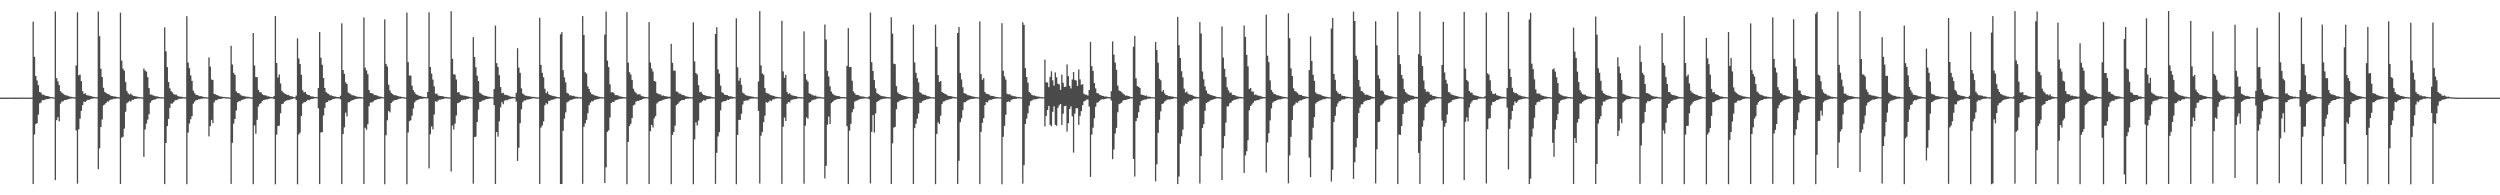<?xml version="1.0" encoding="UTF-8"?>
<svg xmlns="http://www.w3.org/2000/svg" width="1920" height="150">
  <path d="M0 74.972h1v1.000H0zM1 74.973h1v1.000H1zM2 74.965h1v1.000H2zM3 74.966h1v1.000H3zM4 74.967h1v1.000H4zM5 74.971h1v1.000H5zM6 74.958h1v1.000H6zM7 74.949h1v1.000H7zM8 74.923h1v1.000H8zM9 74.962h1v1.000H9zM10 74.969h1v1.000H10zM11 74.973h1v1.000H11zM12 74.962h1v1.000H12zM13 74.962h1v1.000H13zM14 74.961h1v1.000H14zM15 74.960h1v1.000H15zM16 74.947h1v1.000H16zM17 74.860h1v1.000H17zM18 74.912h1v1.000H18zM19 74.942h1v1.000H19zM20 74.969h1v1.000H20zM21 74.967h1v1.000H21zM22 74.966h1v1.000H22zM23 74.947h1v1.000H23zM24 74.928h1v1.000H24zM25 16.716h1v124.644H25zM26 43.600h1v59.730H26zM27 58.360h1v36.983H27zM28 61.797h1v32.744H28zM29 65.371h1v22.657H29zM30 70.634h1v8.712H30zM31 71.116h1v7.618H31zM32 72.584h1v4.438H32zM33 72.757h1v4.185H33zM34 73.199h1v3.470H34zM35 73.741h1v2.375H35zM36 73.722h1v2.422H36zM37 73.995h1v1.941H37zM38 74.456h1v1.174H38zM39 74.493h1v1.000H39zM40 74.648h1v1.000H40zM41 74.777h1v1.000H41zM42 8.805h1v129.531H42zM43 60.001h1v32.301H43zM44 62.486h1v27.531H44zM45 65.341h1v27.891H45zM46 70.059h1v9.509H46zM47 71.101h1v6.864H47zM48 71.923h1v5.938H48zM49 72.761h1v4.110H49zM50 73.189h1v3.618H50zM51 73.317h1v3.236H51zM52 73.831h1v2.356H52zM53 74.147h1v1.757H53zM54 74.288h1v1.404H54zM55 74.452h1v1.075H55zM56 74.639h1v1.000H56zM57 74.774h1v1.000H57zM58 50.208h1v49.965H58zM59 9.429h1v131.633H59zM60 57.802h1v41.514H60zM61 57.300h1v33.888H61zM62 62.382h1v22.778H62zM63 70.001h1v10.782H63zM64 72.103h1v5.925H64zM65 71.636h1v6.708H65zM66 72.929h1v4.359H66zM67 73.312h1v3.318H67zM68 73.386h1v3.428H68zM69 73.782h1v2.226H69zM70 73.956h1v1.943H70zM71 74.363h1v1.321H71zM72 74.420h1v1.065H72zM73 74.617h1v1.000H73zM74 74.710h1v1.000H74zM75 8.785h1v121.218H75zM76 27.818h1v86.134H76zM77 52.789h1v44.783H77zM78 59.199h1v32.624H78zM79 67.361h1v13.523H79zM80 70.614h1v9.624H80zM81 71.337h1v7.790H81zM82 72.067h1v5.786H82zM83 72.260h1v5.720H83zM84 73.105h1v3.689H84zM85 73.619h1v2.840H85zM86 73.776h1v2.518H86zM87 74.099h1v1.732H87zM88 74.114h1v1.741H88zM89 74.326h1v1.372H89zM90 74.566h1v1.000H90zM91 74.773h1v1.000H91zM92 9.752h1v131.557H92zM93 46.547h1v59.165H93zM94 52.677h1v52.314H94zM95 54.295h1v44.491H95zM96 63.020h1v22.776H96zM97 69.991h1v9.315H97zM98 71.709h1v6.805H98zM99 72.573h1v4.899H99zM100 71.860h1v6.294H100zM101 73.034h1v3.775H101zM102 73.601h1v2.984H102zM103 73.767h1v2.325H103zM104 74.090h1v1.839H104zM105 74.166h1v1.487H105zM106 74.425h1v1.261H106zM107 74.581h1v1.000H107zM108 74.724h1v1.000H108zM109 74.817h1v1.000H109zM110 52.615h1v67.883H110zM111 54.182h1v45.223H111zM112 54.990h1v39.919H112zM113 59.282h1v32.561H113zM114 67.618h1v20.101H114zM115 72.567h1v6.378H115zM116 72.608h1v4.773H116zM117 73.212h1v3.579H117zM118 73.575h1v2.900H118zM119 73.911h1v2.448H119zM120 73.974h1v1.753H120zM121 74.216h1v1.391H121zM122 74.471h1v1.115H122zM123 74.604h1v1.000H123zM124 74.662h1v1.000H124zM125 74.729h1v1.000H125zM126 20.991h1v120.419H126zM127 39.406h1v70.411H127zM128 51.550h1v45.325H128zM129 62.994h1v28.365H129zM130 67.860h1v14.991H130zM131 70.014h1v9.553H131zM132 70.980h1v8.514H132zM133 72.292h1v6.042H133zM134 72.726h1v4.261H134zM135 72.689h1v4.213H135zM136 73.622h1v2.875H136zM137 74.099h1v1.780H137zM138 74.263h1v1.610H138zM139 74.219h1v1.548H139zM140 74.580h1v1.040H140zM141 74.671h1v1.000H141zM142 74.767h1v1.000H142zM143 12.465h1v129.013H143zM144 48.043h1v53.788H144zM145 52.371h1v42.521H145zM146 57.973h1v33.622H146zM147 62.085h1v27.091H147zM148 69.649h1v9.989H148zM149 71.476h1v6.601H149zM150 72.775h1v4.283H150zM151 72.937h1v3.830H151zM152 73.423h1v2.874H152zM153 73.890h1v2.350H153zM154 73.767h1v2.018H154zM155 74.178h1v1.688H155zM156 74.472h1v1.077H156zM157 74.601h1v1.000H157zM158 74.689h1v1.000H158zM159 74.788h1v1.000H159zM160 44.060h1v60.682H160zM161 51.123h1v45.758H161zM162 61.034h1v31.013H162zM163 61.448h1v33.123H163zM164 72.087h1v6.619H164zM165 72.446h1v4.622H165zM166 72.970h1v4.012H166zM167 73.372h1v2.838H167zM168 73.874h1v2.137H168zM169 74.100h1v1.900H169zM170 74.178h1v1.587H170zM171 74.473h1v1.012H171zM172 74.460h1v1.000H172zM173 74.702h1v1.000H173zM174 74.671h1v1.000H174zM175 74.792h1v1.000H175zM176 74.895h1v1.000H176zM177 35.184h1v106.076H177zM178 49.542h1v60.196H178zM179 55.929h1v39.024H179zM180 57.493h1v33.915H180zM181 70.174h1v14.655H181zM182 71.375h1v7.232H182zM183 71.524h1v6.127H183zM184 72.576h1v5.239H184zM185 73.345h1v3.453H185zM186 73.509h1v3.092H186zM187 73.881h1v2.333H187zM188 74.093h1v1.773H188zM189 74.268h1v1.422H189zM190 74.244h1v1.336H190zM191 74.569h1v1.000H191zM192 74.716h1v1.000H192zM193 74.824h1v1.000H193zM194 25.320h1v116.160H194zM195 50.257h1v46.085H195zM196 59.165h1v43.547H196zM197 59.213h1v32.772H197zM198 69.018h1v12.756H198zM199 70.826h1v8.975H199zM200 70.826h1v8.327H200zM201 72.356h1v5.232H201zM202 73.004h1v3.903H202zM203 73.164h1v3.548H203zM204 73.366h1v2.936H204zM205 73.985h1v2.343H205zM206 73.953h1v1.960H206zM207 74.396h1v1.265H207zM208 74.518h1v1.039H208zM209 74.669h1v1.000H209zM210 73.789h1v2.213H210zM211 12.279h1v129.249H211zM212 48.336h1v55.115H212zM213 59.551h1v37.287H213zM214 57.202h1v39.285H214zM215 64.070h1v22.947H215zM216 69.681h1v10.303H216zM217 70.936h1v8.699H217zM218 71.668h1v6.457H218zM219 72.189h1v5.329H219zM220 72.905h1v4.061H220zM221 72.887h1v4.023H221zM222 73.640h1v2.985H222zM223 73.942h1v2.286H223zM224 74.046h1v1.993H224zM225 74.517h1v1.044H225zM226 74.647h1v1.000H226zM227 73.442h1v3.398H227zM228 29.433h1v112.067H228zM229 44.907h1v58.406H229zM230 49.177h1v52.671H230zM231 57.439h1v31.600H231zM232 69.345h1v10.188H232zM233 70.942h1v7.532H233zM234 70.586h1v7.846H234zM235 72.191h1v5.438H235zM236 72.963h1v3.690H236zM237 72.982h1v3.908H237zM238 73.827h1v2.516H238zM239 74.149h1v1.822H239zM240 74.069h1v1.822H240zM241 74.454h1v1.046H241zM242 74.513h1v1.000H242zM243 74.576h1v1.000H243zM244 67.600h1v15.554H244zM245 24.600h1v116.784H245zM246 44.356h1v57.348H246zM247 49.758h1v51.754H247zM248 59.900h1v28.847H248zM249 67.571h1v15.247H249zM250 70.639h1v8.063H250zM251 71.637h1v6.700H251zM252 72.104h1v5.167H252zM253 73.164h1v4.051H253zM254 73.231h1v3.571H254zM255 73.775h1v2.359H255zM256 73.960h1v2.099H256zM257 74.142h1v1.547H257zM258 74.416h1v1.190H258zM259 74.499h1v1.165H259zM260 74.601h1v1.000H260zM261 73.522h1v2.771H261zM262 17.926h1v123.428H262zM263 53.776h1v49.245H263zM264 56.743h1v41.059H264zM265 63.249h1v23.293H265zM266 64.521h1v24.926H266zM267 71.081h1v7.538H267zM268 71.747h1v6.689H268zM269 72.422h1v5.132H269zM270 73.145h1v3.807H270zM271 73.168h1v3.635H271zM272 73.638h1v2.621H272zM273 73.981h1v2.002H273zM274 74.288h1v1.523H274zM275 74.334h1v1.380H275zM276 74.385h1v1.292H276zM277 74.609h1v1.000H277zM278 74.748h1v1.000H278zM279 13.349h1v127.893H279zM280 51.966h1v46.130H280zM281 54.059h1v45.617H281zM282 56.936h1v38.408H282zM283 69.186h1v12.372H283zM284 71.378h1v7.357H284zM285 71.544h1v7.236H285zM286 71.867h1v6.288H286zM287 73.011h1v4.145H287zM288 73.036h1v3.775H288zM289 73.261h1v3.144H289zM290 73.831h1v2.179H290zM291 74.180h1v1.786H291zM292 74.161h1v1.479H292zM293 74.489h1v1.000H293zM294 74.641h1v1.000H294zM295 14.913h1v126.587H295zM296 49.042h1v54.829H296zM297 51.036h1v41.363H297zM298 65.066h1v20.242H298zM299 69.376h1v16.941H299zM300 71.318h1v7.823H300zM301 72.141h1v5.898H301zM302 73.042h1v4.231H302zM303 73.112h1v3.683H303zM304 73.301h1v3.459H304zM305 73.712h1v2.640H305zM306 74.087h1v1.794H306zM307 74.150h1v1.607H307zM308 74.371h1v1.187H308zM309 74.463h1v1.000H309zM310 74.681h1v1.000H310zM311 74.833h1v1.000H311zM312 9.633h1v131.898H312zM313 47.698h1v54.024H313zM314 58.045h1v34.980H314zM315 58.065h1v34.288H315zM316 65.806h1v23.017H316zM317 69.216h1v14.063H317zM318 70.898h1v7.725H318zM319 72.241h1v5.115H319zM320 72.945h1v3.876H320zM321 73.305h1v3.183H321zM322 73.740h1v2.242H322zM323 73.954h1v1.986H323zM324 74.289h1v1.581H324zM325 74.339h1v1.307H325zM326 74.476h1v1.000H326zM327 74.608h1v1.000H327zM328 70.581h1v5.054H328zM329 9.428h1v119.902H329zM330 51.383h1v51.709H330zM331 56.450h1v40.666H331zM332 61.125h1v38.235H332zM333 66.328h1v21.625H333zM334 71.973h1v5.819H334zM335 71.851h1v6.459H335zM336 73.194h1v4.043H336zM337 73.569h1v2.979H337zM338 73.735h1v2.793H338zM339 73.780h1v2.430H339zM340 74.039h1v1.973H340zM341 74.350h1v1.348H341zM342 74.459h1v1.040H342zM343 74.668h1v1.000H343zM344 74.709h1v1.000H344zM345 74.804h1v1.000H345zM346 8.583h1v123.157H346zM347 45.178h1v51.166H347zM348 57.079h1v42.381H348zM349 57.291h1v37.640H349zM350 61.088h1v27.664H350zM351 71.077h1v8.159H351zM352 70.636h1v8.201H352zM353 72.567h1v5.685H353zM354 73.131h1v3.796H354zM355 73.253h1v3.722H355zM356 73.500h1v2.887H356zM357 73.514h1v3.094H357zM358 73.875h1v2.087H358zM359 74.073h1v1.912H359zM360 74.381h1v1.143H360zM361 74.638h1v1.000H361zM362 74.724h1v1.000H362zM363 28.565h1v112.492H363zM364 43.710h1v61.586H364zM365 51.667h1v53.273H365zM366 58.185h1v35.570H366zM367 62.237h1v21.916H367zM368 71.153h1v7.166H368zM369 71.900h1v6.104H369zM370 72.716h1v4.502H370zM371 73.185h1v3.907H371zM372 73.565h1v3.096H372zM373 73.671h1v2.391H373zM374 74.107h1v2.037H374zM375 74.304h1v1.510H375zM376 74.380h1v1.173H376zM377 74.576h1v1.000H377zM378 74.691h1v1.000H378zM379 68.296h1v12.447H379zM380 19.630h1v121.674H380zM381 48.490h1v52.943H381zM382 51.400h1v53.549H382zM383 57.769h1v35.395H383zM384 66.887h1v15.518H384zM385 71.554h1v6.913H385zM386 71.197h1v8.863H386zM387 72.781h1v4.640H387zM388 72.831h1v3.936H388zM389 73.095h1v4.031H389zM390 73.425h1v2.917H390zM391 73.936h1v2.174H391zM392 74.278h1v1.526H392zM393 74.268h1v1.406H393zM394 74.468h1v1.000H394zM395 74.660h1v1.000H395zM396 71.233h1v6.812H396zM397 37.015h1v86.563H397zM398 51.897h1v61.489H398zM399 55.925h1v38.681H399zM400 67.885h1v16.016H400zM401 71.888h1v6.698H401zM402 72.552h1v4.718H402zM403 73.405h1v3.741H403zM404 73.544h1v3.020H404zM405 73.880h1v2.566H405zM406 73.900h1v2.322H406zM407 74.170h1v1.859H407zM408 74.305h1v1.372H408zM409 74.463h1v1.058H409zM410 74.468h1v1.014H410zM411 74.717h1v1.000H411zM412 74.765h1v1.000H412zM413 74.803h1v1.000H413zM414 13.620h1v127.691H414zM415 49.833h1v48.181H415zM416 55.981h1v40.413H416zM417 59.318h1v33.960H417zM418 68.132h1v12.838H418zM419 71.563h1v7.667H419zM420 70.248h1v9.846H420zM421 72.403h1v5.060H421zM422 72.979h1v4.398H422zM423 73.390h1v3.289H423zM424 73.556h1v3.060H424zM425 73.840h1v2.454H425zM426 74.086h1v1.800H426zM427 74.321h1v1.269H427zM428 74.517h1v1.032H428zM429 74.693h1v1.000H429zM430 26.375h1v114.973H430zM431 24.643h1v116.734H431zM432 53.891h1v46.573H432zM433 59.455h1v31.668H433zM434 63.219h1v23.115H434zM435 71.285h1v7.346H435zM436 71.831h1v6.183H436zM437 73.159h1v4.076H437zM438 73.163h1v3.601H438zM439 73.643h1v2.818H439zM440 73.578h1v2.564H440zM441 74.024h1v1.879H441zM442 74.322h1v1.306H442zM443 74.303h1v1.408H443zM444 74.627h1v1.000H444zM445 74.704h1v1.000H445zM446 74.721h1v1.000H446zM447 12.373h1v128.776H447zM448 26.903h1v70.503H448zM449 55.447h1v39.323H449zM450 56.487h1v35.581H450zM451 66.429h1v20.486H451zM452 68.346h1v12.442H452zM453 70.850h1v8.090H453zM454 72.363h1v5.312H454zM455 72.494h1v5.366H455zM456 73.285h1v3.444H456zM457 73.407h1v3.161H457zM458 73.732h1v2.570H458zM459 74.208h1v1.836H459zM460 74.293h1v1.506H460zM461 74.515h1v1.000H461zM462 74.658h1v1.000H462zM463 74.689h1v1.000H463zM464 26.519h1v114.109H464zM465 8.794h1v119.732H465zM466 46.493h1v54.738H466zM467 51.492h1v48.599H467zM468 64.756h1v25.437H468zM469 70.965h1v8.181H469zM470 70.757h1v7.477H470zM471 71.496h1v6.943H471zM472 73.007h1v4.088H472zM473 73.067h1v3.687H473zM474 73.139h1v3.304H474zM475 73.865h1v2.323H475zM476 74.108h1v1.696H476zM477 74.218h1v1.657H477zM478 74.473h1v1.163H478zM479 74.626h1v1.000H479zM480 74.715h1v1.000H480zM481 9.336h1v132.156H481zM482 48.089h1v60.892H482zM483 55.486h1v41.270H483zM484 57.276h1v37.769H484zM485 61.371h1v29.252H485zM486 68.142h1v12.840H486zM487 70.232h1v10.092H487zM488 71.297h1v6.680H488zM489 72.484h1v5.008H489zM490 72.402h1v5.232H490zM491 72.405h1v4.456H491zM492 73.485h1v3.309H492zM493 73.951h1v2.147H493zM494 74.210h1v1.653H494zM495 74.454h1v1.130H495zM496 74.591h1v1.000H496zM497 74.654h1v1.000H497zM498 17.023h1v124.340H498zM499 47.971h1v52.749H499zM500 52.637h1v43.349H500zM501 54.909h1v43.050H501zM502 62.193h1v28.756H502zM503 62.593h1v26.621H503zM504 71.332h1v8.180H504zM505 72.091h1v6.395H505zM506 72.431h1v5.263H506zM507 72.506h1v5.064H507zM508 73.593h1v3.467H508zM509 73.340h1v3.242H509zM510 73.804h1v2.538H510zM511 73.945h1v2.137H511zM512 74.144h1v1.685H512zM513 74.296h1v1.383H513zM514 74.252h1v1.355H514zM515 33.636h1v107.846H515zM516 48.233h1v55.378H516zM517 54.264h1v47.047H517zM518 54.276h1v42.230H518zM519 70.201h1v10.636H519zM520 70.536h1v9.397H520zM521 71.775h1v6.955H521zM522 71.936h1v5.651H522zM523 72.603h1v4.418H523zM524 72.994h1v3.812H524zM525 73.149h1v3.753H525zM526 73.906h1v2.106H526zM527 74.060h1v1.713H527zM528 74.232h1v1.521H528zM529 74.511h1v1.056H529zM530 74.561h1v1.000H530zM531 74.711h1v1.000H531zM532 17.103h1v124.438H532zM533 47.131h1v59.903H533zM534 56.070h1v37.861H534zM535 57.218h1v39.215H535zM536 65.407h1v27.173H536zM537 70.794h1v8.203H537zM538 70.461h1v8.192H538zM539 72.057h1v5.711H539zM540 72.940h1v3.884H540zM541 73.092h1v4.389H541zM542 73.619h1v2.793H542zM543 73.816h1v2.253H543zM544 73.932h1v2.073H544zM545 74.035h1v1.721H545zM546 74.339h1v1.267H546zM547 74.617h1v1.000H547zM548 74.750h1v1.000H548zM549 26.065h1v115.130H549zM550 20.894h1v96.445H550zM551 53.296h1v51.495H551zM552 56.511h1v44.998H552zM553 65.767h1v19.025H553zM554 70.837h1v7.778H554zM555 71.547h1v6.265H555zM556 72.676h1v5.100H556zM557 72.906h1v4.647H557zM558 72.977h1v3.556H558zM559 73.689h1v3.158H559zM560 73.953h1v2.088H560zM561 74.008h1v1.842H561zM562 74.301h1v1.492H562zM563 74.523h1v1.000H563zM564 74.695h1v1.000H564zM565 14.053h1v127.480H565zM566 51.620h1v51.991H566zM567 61.964h1v30.085H567zM568 59.751h1v32.375H568zM569 65.193h1v22.140H569zM570 71.166h1v9.045H570zM571 71.919h1v5.643H571zM572 72.916h1v4.343H572zM573 73.331h1v3.804H573zM574 73.578h1v3.524H574zM575 73.892h1v2.322H575zM576 73.949h1v1.996H576zM577 74.180h1v1.496H577zM578 74.347h1v1.370H578zM579 74.591h1v1.000H579zM580 74.729h1v1.000H580zM581 74.756h1v1.000H581zM582 62.589h1v22.542H582zM583 8.529h1v132.450H583zM584 50.227h1v54.020H584zM585 56.440h1v44.838H585zM586 57.407h1v36.380H586zM587 67.623h1v21.207H587zM588 71.226h1v7.198H588zM589 71.695h1v7.326H589zM590 72.010h1v6.051H590zM591 72.864h1v4.248H591zM592 73.176h1v4.473H592zM593 73.536h1v2.801H593zM594 73.602h1v2.712H594zM595 74.238h1v1.487H595zM596 74.356h1v1.295H596zM597 74.491h1v1.039H597zM598 74.637h1v1.000H598zM599 74.747h1v1.000H599zM600 15.989h1v125.208H600zM601 54.839h1v42.465H601zM602 59.824h1v30.471H602zM603 57.472h1v35.513H603zM604 70.585h1v9.180H604zM605 72.149h1v6.169H605zM606 71.577h1v7.174H606zM607 72.746h1v4.233H607zM608 73.277h1v3.200H608zM609 73.452h1v2.944H609zM610 73.709h1v2.395H610zM611 73.838h1v2.240H611zM612 74.327h1v1.270H612zM613 74.377h1v1.141H613zM614 74.621h1v1.000H614zM615 74.645h1v1.000H615zM616 74.726h1v1.000H616zM617 24.080h1v117.049H617zM618 56.839h1v39.674H618zM619 61.142h1v29.041H619zM620 62.643h1v28.585H620zM621 71.657h1v7.141H621zM622 72.088h1v6.281H622zM623 72.643h1v4.576H623zM624 73.231h1v3.442H624zM625 73.502h1v2.985H625zM626 73.394h1v2.890H626zM627 74.216h1v1.512H627zM628 74.264h1v1.421H628zM629 74.354h1v1.189H629zM630 74.595h1v1.000H630zM631 74.701h1v1.000H631zM632 74.805h1v1.000H632zM633 18.862h1v118.222H633zM634 30.367h1v96.989H634zM635 54.389h1v41.384H635zM636 58.801h1v30.730H636zM637 66.263h1v28.947H637zM638 70.277h1v8.928H638zM639 71.947h1v6.262H639zM640 72.798h1v4.441H640zM641 73.334h1v3.421H641zM642 73.586h1v2.698H642zM643 73.735h1v2.340H643zM644 73.831h1v2.169H644zM645 74.416h1v1.251H645zM646 74.517h1v1.038H646zM647 74.557h1v1.000H647zM648 74.565h1v1.000H648zM649 74.715h1v1.000H649zM650 50.606h1v46.304H650zM651 21.613h1v119.727H651zM652 51.483h1v48.850H652zM653 51.359h1v43.711H653zM654 62.010h1v24.189H654zM655 70.174h1v13.523H655zM656 71.691h1v6.407H656zM657 72.808h1v4.576H657zM658 72.947h1v4.209H658zM659 73.084h1v3.503H659zM660 73.817h1v2.262H660zM661 74.102h1v1.841H661zM662 74.018h1v1.763H662zM663 74.258h1v1.430H663zM664 74.527h1v1.000H664zM665 74.682h1v1.000H665zM666 74.737h1v1.000H666zM667 73.992h1v2.134H667zM668 9.555h1v131.328H668zM669 47.770h1v53.495H669zM670 54.530h1v33.873H670zM671 61.560h1v40.296H671zM672 67.893h1v19.249H672zM673 71.564h1v6.799H673zM674 72.062h1v5.508H674zM675 72.866h1v4.115H675zM676 73.461h1v2.897H676zM677 73.836h1v2.309H677zM678 73.924h1v1.965H678zM679 74.153h1v1.586H679zM680 74.324h1v1.388H680zM681 74.559h1v1.000H681zM682 74.616h1v1.000H682zM683 74.724h1v1.000H683zM684 13.224h1v128.068H684zM685 25.802h1v84.342H685zM686 48.894h1v49.116H686zM687 49.276h1v48.129H687zM688 66.126h1v17.716H688zM689 70.905h1v7.627H689zM690 72.038h1v5.812H690zM691 72.362h1v4.818H691zM692 72.951h1v3.965H692zM693 73.318h1v3.358H693zM694 73.751h1v2.565H694zM695 73.853h1v2.358H695zM696 74.183h1v1.628H696zM697 74.434h1v1.147H697zM698 74.542h1v1.000H698zM699 74.578h1v1.000H699zM700 74.690h1v1.000H700zM701 18.911h1v122.389H701zM702 47.909h1v50.505H702zM703 55.860h1v39.105H703zM704 60.053h1v31.107H704zM705 63.288h1v23.939H705zM706 70.776h1v8.065H706zM707 71.528h1v7.539H707zM708 72.522h1v5.170H708zM709 72.557h1v4.671H709zM710 72.890h1v3.974H710zM711 73.347h1v2.936H711zM712 73.856h1v2.400H712zM713 73.926h1v1.986H713zM714 74.479h1v1.141H714zM715 74.626h1v1.000H715zM716 74.703h1v1.000H716zM717 74.772h1v1.000H717zM718 18.951h1v122.511H718zM719 35.934h1v66.933H719zM720 57.665h1v36.280H720zM721 62.964h1v32.289H721zM722 62.174h1v26.678H722zM723 70.541h1v9.415H723zM724 71.374h1v6.640H724zM725 71.946h1v5.884H725zM726 72.290h1v4.747H726zM727 73.093h1v3.684H727zM728 73.661h1v2.759H728zM729 73.699h1v2.478H729zM730 73.884h1v2.120H730zM731 74.207h1v1.341H731zM732 74.349h1v1.186H732zM733 74.669h1v1.000H733zM734 74.694h1v1.000H734zM735 25.276h1v115.990H735zM736 20.749h1v102.704H736zM737 56.035h1v37.811H737zM738 61.032h1v29.734H738zM739 66.995h1v17.623H739zM740 71.555h1v7.014H740zM741 71.794h1v6.718H741zM742 72.574h1v4.954H742zM743 73.138h1v3.743H743zM744 73.272h1v3.181H744zM745 73.609h1v2.581H745zM746 73.915h1v1.992H746zM747 74.193h1v1.685H747zM748 74.319h1v1.516H748zM749 74.525h1v1.000H749zM750 74.680h1v1.000H750zM751 74.793h1v1.000H751zM752 16.367h1v125.040H752zM753 56.921h1v44.343H753zM754 61.281h1v33.023H754zM755 60.021h1v30.748H755zM756 70.665h1v10.110H756zM757 72.004h1v6.367H757zM758 72.195h1v6.436H758zM759 72.430h1v4.613H759zM760 73.364h1v3.254H760zM761 73.601h1v3.069H761zM762 73.672h1v2.456H762zM763 74.018h1v1.963H763zM764 74.276h1v1.467H764zM765 74.496h1v1.178H765zM766 74.618h1v1.000H766zM767 74.731h1v1.000H767zM768 74.717h1v1.000H768zM769 17.829h1v123.666H769zM770 54.341h1v50.745H770zM771 58.672h1v38.018H771zM772 61.120h1v27.009H772zM773 72.009h1v6.254H773zM774 72.472h1v5.399H774zM775 72.305h1v6.185H775zM776 73.251h1v3.684H776zM777 73.539h1v2.737H777zM778 73.857h1v2.209H778zM779 73.915h1v2.005H779zM780 74.293h1v1.635H780zM781 74.458h1v1.086H781zM782 74.407h1v1.176H782zM783 74.634h1v1.000H783zM784 74.750h1v1.000H784zM785 17.114h1v123.951H785zM786 19.083h1v107.716H786zM787 52.302h1v42.857H787zM788 59.157h1v31.983H788zM789 63.511h1v23.586H789zM790 70.681h1v10.426H790zM791 71.614h1v6.225H791zM792 72.833h1v4.431H792zM793 73.364h1v3.150H793zM794 73.275h1v3.075H794zM795 73.768h1v2.509H795zM796 74.097h1v1.922H796zM797 74.172h1v1.515H797zM798 74.300h1v1.209H798zM799 74.586h1v1.000H799zM800 74.673h1v1.000H800zM801 74.645h1v1.000H801zM802 45.751h1v51.355H802zM803 63.246h1v25.727H803zM804 63.384h1v21.087H804zM805 66.930h1v14.430H805zM806 59.000h1v36.848H806zM807 54.733h1v42.242H807zM808 61.673h1v24.183H808zM809 65.747h1v15.931H809zM810 55.604h1v40.311H810zM811 59.329h1v37.212H811zM812 64.289h1v18.576H812zM813 64.776h1v16.100H813zM814 68.978h1v10.878H814zM815 57.307h1v38.751H815zM816 63.606h1v23.718H816zM817 66.826h1v14.734H817zM818 66.507h1v14.760H818zM819 49.522h1v51.568H819zM820 58.488h1v36.126H820zM821 65.937h1v17.883H821zM822 67.935h1v13.762H822zM823 61.106h1v28.227H823zM824 55.271h1v61.904H824zM825 61.333h1v25.896H825zM826 61.831h1v21.317H826zM827 66.006h1v17.075H827zM828 53.331h1v42.506H828zM829 60.979h1v28.009H829zM830 65.061h1v20.286H830zM831 64.668h1v16.147H831zM832 71.994h1v5.969H832zM833 72.682h1v4.624H833zM834 72.729h1v3.761H834zM835 73.428h1v3.038H835zM836 69.095h1v12.667H836zM837 32.214h1v103.691H837zM838 50.751h1v52.617H838zM839 54.410h1v43.618H839zM840 63.754h1v27.055H840zM841 67.886h1v14.157H841zM842 71.475h1v7.482H842zM843 71.669h1v6.814H843zM844 72.671h1v4.833H844zM845 73.046h1v3.482H845zM846 73.682h1v2.501H846zM847 73.601h1v2.757H847zM848 74.205h1v1.935H848zM849 74.064h1v1.747H849zM850 74.335h1v1.236H850zM851 74.553h1v1.000H851zM852 74.663h1v1.000H852zM853 70.047h1v7.182H853zM854 31.791h1v90.475H854zM855 41.926h1v72.848H855zM856 48.059h1v54.494H856zM857 53.560h1v44.664H857zM858 65.729h1v20.515H858zM859 69.480h1v10.563H859zM860 69.976h1v9.455H860zM861 70.797h1v8.008H861zM862 71.824h1v5.375H862zM863 72.599h1v4.208H863zM864 73.422h1v3.413H864zM865 73.372h1v3.074H865zM866 73.729h1v2.400H866zM867 74.031h1v1.924H867zM868 74.420h1v1.147H868zM869 74.639h1v1.000H869zM870 35.817h1v86.236H870zM871 27.548h1v108.035H871zM872 60.150h1v32.906H872zM873 66.110h1v24.453H873zM874 66.673h1v19.539H874zM875 67.526h1v13.413H875zM876 72.533h1v5.110H876zM877 72.976h1v4.117H877zM878 73.077h1v3.674H878zM879 73.608h1v2.720H879zM880 73.281h1v3.035H880zM881 74.216h1v1.609H881zM882 74.206h1v1.569H882zM883 74.347h1v1.382H883zM884 74.583h1v1.000H884zM885 74.675h1v1.000H885zM886 74.741h1v1.000H886zM887 32.270h1v107.014H887zM888 38.459h1v87.682H888zM889 48.194h1v53.822H889zM890 60.453h1v31.573H890zM891 61.620h1v23.930H891zM892 70.273h1v9.569H892zM893 69.161h1v10.246H893zM894 71.729h1v6.265H894zM895 72.967h1v4.259H895zM896 73.145h1v3.410H896zM897 73.827h1v2.547H897zM898 73.624h1v2.774H898zM899 74.086h1v2.094H899zM900 74.126h1v1.859H900zM901 74.347h1v1.232H901zM902 74.578h1v1.000H902zM903 74.696h1v1.000H903zM904 12.931h1v128.502H904zM905 34.666h1v100.907H905zM906 44.540h1v65.840H906zM907 54.700h1v50.074H907zM908 59.435h1v40.115H908zM909 68.080h1v13.096H909zM910 71.071h1v8.440H910zM911 70.237h1v9.550H911zM912 71.959h1v6.380H912zM913 72.556h1v4.826H913zM914 72.750h1v4.629H914zM915 72.904h1v3.984H915zM916 73.746h1v2.344H916zM917 74.062h1v1.760H917zM918 74.295h1v1.510H918zM919 74.470h1v1.122H919zM920 74.667h1v1.000H920zM921 16.935h1v123.994H921zM922 25.688h1v94.240H922zM923 54.870h1v43.474H923zM924 60.989h1v34.408H924zM925 66.290h1v18.818H925zM926 69.454h1v9.724H926zM927 71.734h1v6.798H927zM928 72.154h1v5.905H928zM929 72.897h1v4.271H929zM930 73.034h1v3.766H930zM931 73.476h1v3.019H931zM932 73.742h1v2.415H932zM933 74.059h1v1.837H933zM934 74.459h1v1.093H934zM935 74.514h1v1.000H935zM936 74.664h1v1.000H936zM937 74.779h1v1.000H937zM938 20.333h1v117.945H938zM939 44.242h1v69.557H939zM940 52.833h1v51.700H940zM941 59.103h1v35.074H941zM942 67.013h1v14.728H942zM943 69.299h1v12.305H943zM944 71.179h1v8.125H944zM945 71.129h1v7.625H945zM946 72.797h1v4.714H946zM947 72.962h1v3.958H947zM948 73.134h1v3.472H948zM949 73.901h1v2.380H949zM950 73.987h1v2.126H950zM951 74.247h1v1.423H951zM952 74.321h1v1.339H952zM953 74.517h1v1.000H953zM954 74.700h1v1.000H954zM955 19.581h1v113.244H955zM956 28.386h1v90.953H956zM957 42.076h1v74.091H957zM958 50.954h1v56.751H958zM959 68.300h1v16.428H959zM960 67.512h1v13.902H960zM961 70.316h1v9.963H961zM962 70.337h1v8.641H962zM963 72.798h1v4.656H963zM964 72.519h1v4.832H964zM965 73.185h1v3.666H965zM966 73.453h1v3.426H966zM967 73.586h1v2.802H967zM968 73.964h1v1.929H968zM969 74.273h1v1.536H969zM970 74.507h1v1.000H970zM971 74.540h1v1.000H971zM972 11.261h1v121.240H972zM973 42.765h1v66.661H973zM974 47.779h1v54.510H974zM975 61.765h1v30.715H975zM976 69.095h1v14.145H976zM977 70.711h1v8.114H977zM978 72.122h1v5.779H978zM979 72.240h1v5.334H979zM980 73.085h1v3.983H980zM981 73.167h1v3.364H981zM982 73.514h1v2.872H982zM983 73.753h1v2.637H983zM984 74.123h1v1.872H984zM985 74.278h1v1.456H985zM986 74.439h1v1.191H986zM987 74.583h1v1.000H987zM988 74.748h1v1.000H988zM989 10.136h1v130.652H989zM990 29.280h1v90.108H990zM991 52.540h1v52.515H991zM992 58.295h1v33.898H992zM993 67.838h1v13.390H993zM994 69.933h1v10.220H994zM995 70.338h1v8.279H995zM996 71.374h1v7.791H996zM997 72.613h1v5.160H997zM998 72.887h1v4.244H998zM999 72.888h1v4.149H999zM1000 73.666h1v2.835H1000zM1001 73.840h1v2.256H1001zM1002 74.136h1v1.686H1002zM1003 74.192h1v1.396H1003zM1004 74.529h1v1.000H1004zM1005 53.865h1v67.178H1005zM1006 27.961h1v108.139H1006zM1007 46.835h1v60.539H1007zM1008 57.456h1v40.646H1008zM1009 62.044h1v27.872H1009zM1010 70.956h1v8.561H1010zM1011 72.051h1v6.427H1011zM1012 72.324h1v5.523H1012zM1013 72.473h1v4.876H1013zM1014 72.818h1v4.188H1014zM1015 73.538h1v2.919H1015zM1016 73.788h1v2.320H1016zM1017 74.097h1v2.217H1017zM1018 74.287h1v1.378H1018zM1019 74.462h1v1.133H1019zM1020 74.578h1v1.000H1020zM1021 74.759h1v1.000H1021zM1022 21.845h1v117.641H1022zM1023 13.783h1v116.596H1023zM1024 56.781h1v36.963H1024zM1025 61.254h1v27.692H1025zM1026 69.670h1v12.316H1026zM1027 71.095h1v8.294H1027zM1028 72.192h1v5.694H1028zM1029 71.958h1v5.566H1029zM1030 73.343h1v3.226H1030zM1031 73.653h1v2.676H1031zM1032 73.744h1v2.581H1032zM1033 74.064h1v1.733H1033zM1034 74.285h1v1.343H1034zM1035 74.378h1v1.078H1035zM1036 74.482h1v1.007H1036zM1037 74.743h1v1.000H1037zM1038 74.753h1v1.000H1038zM1039 8.877h1v128.528H1039zM1040 16.133h1v108.460H1040zM1041 42.803h1v70.341H1041zM1042 45.815h1v60.198H1042zM1043 61.392h1v25.512H1043zM1044 66.569h1v16.080H1044zM1045 69.935h1v10.255H1045zM1046 70.263h1v9.756H1046zM1047 71.485h1v6.779H1047zM1048 72.801h1v4.572H1048zM1049 72.643h1v4.667H1049zM1050 72.814h1v4.012H1050zM1051 73.484h1v3.342H1051zM1052 73.703h1v2.567H1052zM1053 74.086h1v1.733H1053zM1054 74.435h1v1.224H1054zM1055 74.592h1v1.000H1055zM1056 16.332h1v124.543H1056zM1057 34.771h1v79.910H1057zM1058 57.762h1v36.037H1058zM1059 60.438h1v33.012H1059zM1060 69.623h1v11.387H1060zM1061 69.374h1v10.888H1061zM1062 70.420h1v8.899H1062zM1063 72.418h1v5.425H1063zM1064 73.080h1v4.051H1064zM1065 73.114h1v3.442H1065zM1066 73.587h1v2.897H1066zM1067 73.817h1v2.364H1067zM1068 74.049h1v1.903H1068zM1069 74.265h1v1.385H1069zM1070 74.524h1v1.000H1070zM1071 74.630h1v1.000H1071zM1072 74.745h1v1.000H1072zM1073 8.943h1v132.408H1073zM1074 42.292h1v61.020H1074zM1075 49.307h1v54.317H1075zM1076 57.575h1v39.267H1076zM1077 60.436h1v27.108H1077zM1078 68.437h1v11.290H1078zM1079 70.574h1v8.104H1079zM1080 71.752h1v7.122H1080zM1081 72.449h1v4.937H1081zM1082 72.884h1v4.745H1082zM1083 73.330h1v3.319H1083zM1084 73.412h1v3.049H1084zM1085 73.707h1v2.668H1085zM1086 74.306h1v1.511H1086zM1087 74.309h1v1.391H1087zM1088 74.464h1v1.289H1088zM1089 41.588h1v75.818H1089zM1090 8.860h1v132.387H1090zM1091 42.866h1v65.356H1091zM1092 50.760h1v46.508H1092zM1093 61.860h1v30.662H1093zM1094 68.381h1v13.916H1094zM1095 70.443h1v9.354H1095zM1096 70.179h1v9.011H1096zM1097 70.804h1v7.299H1097zM1098 72.550h1v4.582H1098zM1099 72.753h1v4.411H1099zM1100 73.750h1v2.732H1100zM1101 73.732h1v2.811H1101zM1102 74.020h1v1.828H1102zM1103 74.272h1v1.394H1103zM1104 74.477h1v1.030H1104zM1105 74.626h1v1.000H1105zM1106 74.671h1v1.000H1106zM1107 49.871h1v42.702H1107zM1108 16.752h1v124.733H1108zM1109 55.655h1v41.654H1109zM1110 61.296h1v33.253H1110zM1111 64.278h1v23.698H1111zM1112 70.641h1v8.683H1112zM1113 71.121h1v7.613H1113zM1114 72.516h1v5.651H1114zM1115 72.751h1v4.191H1115zM1116 73.121h1v3.547H1116zM1117 73.479h1v2.844H1117zM1118 73.726h1v2.421H1118zM1119 73.977h1v1.961H1119zM1120 74.245h1v1.408H1120zM1121 74.494h1v1.000H1121zM1122 74.649h1v1.000H1122zM1123 74.776h1v1.000H1123zM1124 9.042h1v129.257H1124zM1125 52.589h1v40.938H1125zM1126 61.375h1v28.691H1126zM1127 62.503h1v30.716H1127zM1128 69.844h1v12.760H1128zM1129 71.116h1v8.415H1129zM1130 71.115h1v6.860H1130zM1131 72.755h1v4.108H1131zM1132 73.197h1v3.615H1132zM1133 73.320h1v3.351H1133zM1134 73.710h1v2.834H1134zM1135 74.045h1v1.854H1135zM1136 74.287h1v1.417H1136zM1137 74.428h1v1.136H1137zM1138 74.632h1v1.000H1138zM1139 74.705h1v1.000H1139zM1140 73.895h1v1.679H1140zM1141 9.580h1v131.331H1141zM1142 56.286h1v42.947H1142zM1143 57.274h1v33.867H1143zM1144 61.676h1v28.877H1144zM1145 70.008h1v10.778H1145zM1146 71.977h1v6.279H1146zM1147 72.239h1v6.108H1147zM1148 71.628h1v6.066H1148zM1149 73.046h1v3.826H1149zM1150 73.381h1v3.430H1150zM1151 73.778h1v2.294H1151zM1152 73.956h1v1.941H1152zM1153 74.417h1v1.271H1153zM1154 74.363h1v1.231H1154zM1155 74.423h1v1.027H1155zM1156 74.709h1v1.000H1156zM1157 67.543h1v15.162H1157zM1158 9.175h1v120.975H1158zM1159 52.826h1v46.090H1159zM1160 59.151h1v32.651H1160zM1161 67.378h1v17.848H1161zM1162 70.617h1v10.279H1162zM1163 71.627h1v6.339H1163zM1164 71.318h1v7.794H1164zM1165 72.251h1v5.714H1165zM1166 73.101h1v3.746H1166zM1167 73.264h1v3.187H1167zM1168 73.777h1v2.515H1168zM1169 74.025h1v1.876H1169zM1170 74.111h1v1.741H1170zM1171 74.321h1v1.377H1171zM1172 74.565h1v1.000H1172zM1173 74.755h1v1.000H1173zM1174 14.998h1v126.376H1174zM1175 9.835h1v127.419H1175zM1176 48.873h1v56.019H1176zM1177 53.072h1v45.640H1177zM1178 60.946h1v29.488H1178zM1179 68.660h1v11.872H1179zM1180 71.711h1v6.947H1180zM1181 71.881h1v6.161H1181zM1182 71.848h1v6.323H1182zM1183 73.029h1v3.775H1183zM1184 73.521h1v3.054H1184zM1185 73.647h1v2.684H1185zM1186 74.085h1v1.840H1186zM1187 74.162h1v1.676H1187zM1188 74.422h1v1.265H1188zM1189 74.517h1v1.000H1189zM1190 74.708h1v1.000H1190zM1191 74.817h1v1.000H1191zM1192 53.279h1v56.416H1192zM1193 52.462h1v67.975H1193zM1194 55.007h1v44.305H1194zM1195 59.270h1v33.058H1195zM1196 63.721h1v23.940H1196zM1197 71.789h1v7.152H1197zM1198 72.597h1v4.792H1198zM1199 73.154h1v3.639H1199zM1200 73.579h1v2.894H1200zM1201 73.913h1v2.444H1201zM1202 73.975h1v2.137H1202zM1203 74.213h1v1.474H1203zM1204 74.472h1v1.040H1204zM1205 74.603h1v1.000H1205zM1206 74.663h1v1.000H1206zM1207 74.730h1v1.000H1207zM1208 21.183h1v120.095H1208zM1209 39.559h1v66.541H1209zM1210 44.497h1v65.301H1210zM1211 55.031h1v39.080H1211zM1212 63.006h1v28.339H1212zM1213 69.298h1v10.275H1213zM1214 70.990h1v8.506H1214zM1215 72.296h1v6.049H1215zM1216 72.727h1v4.642H1216zM1217 72.694h1v4.209H1217zM1218 73.620h1v2.875H1218zM1219 73.946h1v2.128H1219zM1220 74.224h1v1.648H1220zM1221 74.222h1v1.546H1221zM1222 74.493h1v1.128H1222zM1223 74.635h1v1.000H1223zM1224 74.768h1v1.000H1224zM1225 12.723h1v128.589H1225zM1226 26.595h1v99.307H1226zM1227 52.409h1v42.457H1227zM1228 55.857h1v35.756H1228zM1229 62.059h1v27.188H1229zM1230 69.637h1v11.361H1230zM1231 71.464h1v6.534H1231zM1232 72.126h1v5.971H1232zM1233 72.939h1v3.965H1233zM1234 73.274h1v3.241H1234zM1235 73.430h1v2.809H1235zM1236 73.770h1v2.129H1236zM1237 74.181h1v1.686H1237zM1238 74.471h1v1.076H1238zM1239 74.566h1v1.000H1239zM1240 74.688h1v1.000H1240zM1241 74.748h1v1.000H1241zM1242 44.001h1v60.533H1242zM1243 51.117h1v49.164H1243zM1244 56.219h1v34.970H1244zM1245 61.411h1v33.232H1245zM1246 72.034h1v6.810H1246zM1247 72.440h1v5.252H1247zM1248 72.967h1v4.008H1248zM1249 73.378h1v2.812H1249zM1250 73.602h1v2.609H1250zM1251 73.873h1v2.124H1251zM1252 74.181h1v1.581H1252zM1253 74.418h1v1.100H1253zM1254 74.460h1v1.000H1254zM1255 74.655h1v1.000H1255zM1256 74.671h1v1.000H1256zM1257 74.793h1v1.000H1257zM1258 74.817h1v1.000H1258zM1259 34.971h1v106.179H1259zM1260 47.521h1v64.209H1260zM1261 55.927h1v39.071H1261zM1262 57.450h1v36.692H1262zM1263 64.529h1v21.428H1263zM1264 71.378h1v7.883H1264zM1265 71.526h1v6.126H1265zM1266 72.217h1v5.612H1266zM1267 72.792h1v4.677H1267zM1268 73.505h1v3.090H1268zM1269 73.876h1v2.332H1269zM1270 74.095h1v1.808H1270zM1271 74.250h1v1.559H1271zM1272 74.247h1v1.334H1272zM1273 74.568h1v1.000H1273zM1274 74.704h1v1.000H1274zM1275 74.781h1v1.000H1275zM1276 25.416h1v116.002H1276zM1277 48.281h1v51.843H1277zM1278 50.245h1v52.452H1278zM1279 59.220h1v35.018H1279zM1280 64.514h1v18.458H1280zM1281 70.646h1v9.150H1281zM1282 70.824h1v8.323H1282zM1283 72.355h1v5.331H1283zM1284 73.032h1v4.261H1284zM1285 73.010h1v3.705H1285zM1286 73.362h1v3.053H1286zM1287 73.672h1v2.651H1287zM1288 73.956h1v1.957H1288zM1289 74.394h1v1.269H1289zM1290 74.503h1v1.054H1290zM1291 74.671h1v1.000H1291zM1292 74.721h1v1.000H1292zM1293 12.385h1v129.077H1293zM1294 48.381h1v55.067H1294zM1295 58.599h1v38.157H1295zM1296 57.191h1v39.351H1296zM1297 64.092h1v22.962H1297zM1298 69.639h1v11.367H1298zM1299 70.942h1v8.700H1299zM1300 71.668h1v6.460H1300zM1301 72.178h1v5.339H1301zM1302 72.749h1v4.543H1302zM1303 72.891h1v4.021H1303zM1304 73.636h1v2.993H1304zM1305 73.727h1v2.503H1305zM1306 74.048h1v1.991H1306zM1307 74.366h1v1.202H1307zM1308 74.594h1v1.000H1308zM1309 74.746h1v1.000H1309zM1310 29.059h1v112.473H1310zM1311 44.814h1v58.472H1311zM1312 49.288h1v52.366H1312zM1313 57.350h1v40.986H1313zM1314 68.238h1v20.752H1314zM1315 70.958h1v7.507H1315zM1316 70.583h1v7.863H1316zM1317 72.183h1v5.462H1317zM1318 72.632h1v4.463H1318zM1319 72.980h1v3.906H1319zM1320 73.759h1v2.735H1320zM1321 74.073h1v1.900H1321zM1322 74.075h1v1.817H1322zM1323 74.453h1v1.160H1323zM1324 74.513h1v1.000H1324zM1325 74.576h1v1.000H1325zM1326 74.687h1v1.000H1326zM1327 24.647h1v116.843H1327zM1328 50.616h1v56.792H1328zM1329 44.442h1v57.024H1329zM1330 54.862h1v38.493H1330zM1331 67.133h1v20.148H1331zM1332 70.250h1v8.824H1332zM1333 71.267h1v7.355H1333zM1334 72.100h1v5.306H1334zM1335 72.829h1v4.394H1335zM1336 73.234h1v3.894H1336zM1337 73.452h1v3.321H1337zM1338 73.956h1v2.115H1338zM1339 74.072h1v1.893H1339zM1340 74.292h1v1.371H1340zM1341 74.463h1v1.200H1341zM1342 74.599h1v1.000H1342zM1343 74.742h1v1.000H1343zM1344 17.990h1v123.397H1344zM1345 53.805h1v49.176H1345zM1346 56.760h1v41.032H1346zM1347 58.781h1v32.340H1347zM1348 64.553h1v24.832H1348zM1349 70.358h1v10.116H1349zM1350 71.293h1v7.309H1350zM1351 72.409h1v5.148H1351zM1352 72.913h1v4.044H1352zM1353 73.173h1v3.624H1353zM1354 73.632h1v2.630H1354zM1355 74.046h1v1.952H1355zM1356 73.975h1v2.002H1356zM1357 74.334h1v1.381H1357zM1358 74.388h1v1.291H1358zM1359 74.608h1v1.000H1359zM1360 74.715h1v1.000H1360zM1361 13.365h1v127.839H1361zM1362 45.190h1v57.318H1362zM1363 52.008h1v47.725H1363zM1364 55.632h1v39.621H1364zM1365 66.952h1v16.181H1365zM1366 69.341h1v11.257H1366zM1367 71.538h1v7.259H1367zM1368 71.858h1v6.298H1368zM1369 73.017h1v4.143H1369zM1370 73.038h1v3.770H1370zM1371 73.265h1v3.163H1371zM1372 73.818h1v2.450H1372zM1373 74.020h1v1.945H1373zM1374 74.156h1v1.528H1374zM1375 74.489h1v1.000H1375zM1376 74.624h1v1.000H1376zM1377 14.725h1v126.819H1377zM1378 44.932h1v59.013H1378zM1379 51.004h1v48.261H1379zM1380 60.478h1v31.909H1380zM1381 69.357h1v17.014H1381zM1382 69.631h1v9.835H1382zM1383 72.136h1v5.891H1383zM1384 73.046h1v4.235H1384zM1385 73.074h1v3.727H1385zM1386 73.304h1v3.460H1386zM1387 73.709h1v2.794H1387zM1388 73.841h1v2.326H1388zM1389 74.150h1v1.703H1389zM1390 74.374h1v1.326H1390zM1391 74.465h1v1.056H1391zM1392 74.679h1v1.000H1392zM1393 74.785h1v1.000H1393zM1394 10.574h1v130.891H1394zM1395 9.047h1v109.855H1395zM1396 57.332h1v35.647H1396zM1397 58.070h1v34.699H1397zM1398 62.421h1v22.595H1398zM1399 68.717h1v20.089H1399zM1400 70.904h1v7.700H1400zM1401 71.947h1v5.402H1401zM1402 72.241h1v4.756H1402zM1403 73.277h1v3.284H1403zM1404 73.309h1v3.105H1404zM1405 73.874h1v2.061H1405zM1406 74.286h1v1.533H1406zM1407 74.342h1v1.524H1407zM1408 74.475h1v1.017H1408zM1409 74.610h1v1.000H1409zM1410 74.730h1v1.000H1410zM1411 8.929h1v120.048H1411zM1412 49.778h1v59.689H1412zM1413 55.795h1v45.164H1413zM1414 61.148h1v38.152H1414zM1415 66.328h1v21.617H1415zM1416 71.918h1v7.019H1416zM1417 71.862h1v6.432H1417zM1418 72.968h1v4.267H1418zM1419 73.376h1v3.173H1419zM1420 73.737h1v2.790H1420zM1421 73.787h1v2.428H1421zM1422 74.037h1v1.978H1422zM1423 74.188h1v1.599H1423zM1424 74.452h1v1.233H1424zM1425 74.613h1v1.000H1425zM1426 74.668h1v1.000H1426zM1427 74.764h1v1.000H1427zM1428 8.465h1v123.647H1428zM1429 45.330h1v56.727H1429zM1430 57.096h1v42.384H1430zM1431 57.371h1v37.559H1431zM1432 58.759h1v29.966H1432zM1433 68.674h1v12.369H1433zM1434 70.608h1v8.246H1434zM1435 72.555h1v5.681H1435zM1436 72.821h1v4.669H1436zM1437 73.251h1v3.729H1437zM1438 73.494h1v2.894H1438zM1439 73.510h1v3.099H1439zM1440 73.881h1v2.195H1440zM1441 74.076h1v1.911H1441zM1442 74.318h1v1.250H1442zM1443 74.635h1v1.000H1443zM1444 74.637h1v1.000H1444zM1445 28.585h1v112.361H1445zM1446 43.630h1v68.493H1446zM1447 49.603h1v55.189H1447zM1448 58.320h1v35.453H1448zM1449 58.216h1v28.268H1449zM1450 71.100h1v8.327H1450zM1451 71.910h1v6.080H1451zM1452 72.716h1v4.506H1452zM1453 73.145h1v3.950H1453zM1454 73.566h1v3.099H1454zM1455 73.610h1v2.748H1455zM1456 74.113h1v2.030H1456zM1457 74.165h1v1.566H1457zM1458 74.314h1v1.497H1458zM1459 74.512h1v1.042H1459zM1460 74.691h1v1.000H1460zM1461 74.734h1v1.000H1461zM1462 19.671h1v121.788H1462zM1463 48.547h1v57.755H1463zM1464 51.388h1v53.557H1464zM1465 57.788h1v35.830H1465zM1466 66.834h1v17.342H1466zM1467 69.333h1v11.289H1467zM1468 71.186h1v8.903H1468zM1469 72.700h1v5.120H1469zM1470 72.840h1v3.918H1470zM1471 73.101h1v4.021H1471zM1472 73.421h1v2.947H1472zM1473 73.967h1v2.143H1473zM1474 73.930h1v1.925H1474zM1475 74.264h1v1.411H1475zM1476 74.466h1v1.174H1476zM1477 74.602h1v1.000H1477zM1478 74.760h1v1.000H1478zM1479 37.298h1v85.988H1479zM1480 51.927h1v61.516H1480zM1481 55.906h1v44.074H1481zM1482 62.612h1v24.624H1482zM1483 71.885h1v6.705H1483zM1484 72.567h1v5.408H1484zM1485 72.629h1v4.647H1485zM1486 73.539h1v3.152H1486zM1487 73.801h1v2.646H1487zM1488 73.896h1v2.398H1488zM1489 74.172h1v1.852H1489zM1490 74.303h1v1.527H1490zM1491 74.368h1v1.184H1491zM1492 74.466h1v1.014H1492zM1493 74.681h1v1.000H1493zM1494 74.764h1v1.000H1494zM1495 74.803h1v1.000H1495zM1496 13.834h1v127.319H1496zM1497 47.595h1v50.290H1497zM1498 55.960h1v40.436H1498zM1499 59.271h1v33.970H1499zM1500 62.323h1v24.241H1500zM1501 68.988h1v11.184H1501zM1502 70.223h1v9.874H1502zM1503 72.403h1v5.421H1503zM1504 72.976h1v4.411H1504zM1505 73.392h1v3.340H1505zM1506 73.561h1v2.855H1506zM1507 73.667h1v2.949H1507zM1508 73.944h1v1.996H1508zM1509 74.322h1v1.364H1509zM1510 74.481h1v1.000H1510zM1511 74.613h1v1.000H1511zM1512 73.472h1v2.572H1512zM1513 24.437h1v117.039H1513zM1514 53.780h1v46.692H1514zM1515 56.520h1v36.725H1515zM1516 61.537h1v29.631H1516zM1517 70.510h1v15.826H1517zM1518 71.846h1v6.181H1518zM1519 73.037h1v3.852H1519zM1520 73.156h1v4.083H1520zM1521 73.316h1v3.137H1521zM1522 73.569h1v2.578H1522zM1523 74.021h1v1.882H1523zM1524 74.049h1v1.766H1524zM1525 74.303h1v1.411H1525zM1526 74.595h1v1.000H1526zM1527 74.702h1v1.000H1527zM1528 74.721h1v1.000H1528zM1529 25.047h1v116.452H1529zM1530 12.406h1v128.509H1530zM1531 54.223h1v37.467H1531zM1532 56.518h1v38.247H1532zM1533 64.627h1v22.211H1533zM1534 68.348h1v12.560H1534zM1535 70.649h1v8.584H1535zM1536 72.048h1v6.813H1536zM1537 72.482h1v5.363H1537zM1538 73.160h1v3.620H1538zM1539 73.386h1v3.180H1539zM1540 73.626h1v2.678H1540zM1541 74.123h1v1.919H1541zM1542 74.209h1v1.625H1542zM1543 74.446h1v1.149H1543zM1544 74.516h1v1.000H1544zM1545 74.690h1v1.000H1545zM1546 74.034h1v1.719H1546zM1547 8.527h1v132.526H1547zM1548 46.387h1v54.903H1548zM1549 49.312h1v50.873H1549zM1550 62.706h1v27.425H1550zM1551 70.985h1v8.156H1551zM1552 71.092h1v7.389H1552zM1553 70.759h1v7.677H1553zM1554 73.013h1v4.092H1554zM1555 73.057h1v3.688H1555zM1556 73.148h1v3.291H1556zM1557 73.862h1v2.275H1557zM1558 74.051h1v2.139H1558zM1559 74.216h1v1.659H1559zM1560 74.384h1v1.253H1560zM1561 74.476h1v1.000H1561zM1562 74.624h1v1.000H1562zM1563 16.310h1v125.064H1563zM1564 8.861h1v106.490H1564zM1565 54.878h1v41.841H1565zM1566 55.444h1v39.549H1566zM1567 57.784h1v34.103H1567zM1568 68.117h1v12.862H1568zM1569 70.213h1v10.083H1569zM1570 71.104h1v8.695H1570zM1571 72.490h1v5.179H1571zM1572 72.401h1v5.232H1572zM1573 73.265h1v3.441H1573zM1574 72.402h1v4.458H1574zM1575 73.951h1v2.146H1575zM1576 74.210h1v1.654H1576zM1577 74.449h1v1.236H1577zM1578 74.585h1v1.000H1578zM1579 74.654h1v1.000H1579zM1580 17.378h1v124.065H1580zM1581 45.707h1v62.374H1581zM1582 52.582h1v43.454H1582zM1583 54.954h1v43.051H1583zM1584 61.948h1v30.565H1584zM1585 62.598h1v28.336H1585zM1586 69.935h1v9.595H1586zM1587 72.091h1v6.194H1587zM1588 72.419h1v6.050H1588zM1589 72.505h1v5.059H1589zM1590 73.593h1v3.465H1590zM1591 73.337h1v3.241H1591zM1592 73.802h1v2.536H1592zM1593 73.955h1v2.233H1593zM1594 73.947h1v2.053H1594zM1595 74.288h1v1.541H1595zM1596 74.252h1v1.356H1596zM1597 33.233h1v108.234H1597zM1598 48.223h1v55.266H1598zM1599 51.843h1v49.514H1599zM1600 54.293h1v44.898H1600zM1601 68.878h1v11.933H1601zM1602 70.512h1v9.438H1602zM1603 71.760h1v6.970H1603zM1604 71.924h1v5.669H1604zM1605 72.600h1v4.758H1605zM1606 72.976h1v3.825H1606zM1607 73.152h1v3.747H1607zM1608 73.902h1v2.517H1608zM1609 73.974h1v2.038H1609zM1610 74.062h1v1.693H1610zM1611 74.513h1v1.032H1611zM1612 74.515h1v1.053H1612zM1613 74.672h1v1.000H1613zM1614 47.797h1v58.030H1614zM1615 16.958h1v124.583H1615zM1616 56.056h1v40.476H1616zM1617 56.135h1v40.395H1617zM1618 59.924h1v33.197H1618zM1619 70.564h1v11.455H1619zM1620 70.460h1v8.401H1620zM1621 72.046h1v5.731H1621zM1622 72.290h1v5.050H1622zM1623 73.090h1v4.381H1623zM1624 73.617h1v2.791H1624zM1625 73.814h1v2.502H1625zM1626 73.935h1v2.065H1626zM1627 74.032h1v1.726H1627zM1628 74.340h1v1.274H1628zM1629 74.589h1v1.000H1629zM1630 74.730h1v1.000H1630zM1631 29.992h1v103.975H1631zM1632 20.807h1v120.629H1632zM1633 52.635h1v51.990H1633zM1634 53.303h1v48.268H1634zM1635 62.754h1v35.135H1635zM1636 70.854h1v7.784H1636zM1637 71.283h1v7.036H1637zM1638 72.665h1v5.122H1638zM1639 72.916h1v4.631H1639zM1640 72.973h1v3.562H1640zM1641 73.046h1v3.809H1641zM1642 73.993h1v2.051H1642zM1643 73.961h1v2.000H1643zM1644 74.274h1v1.523H1644zM1645 74.522h1v1.000H1645zM1646 74.598h1v1.000H1646zM1647 52.165h1v43.460H1647zM1648 14.089h1v127.477H1648zM1649 57.213h1v39.161H1649zM1650 63.913h1v28.177H1650zM1651 59.745h1v29.095H1651zM1652 70.966h1v9.232H1652zM1653 71.912h1v6.021H1653zM1654 72.459h1v4.981H1654zM1655 73.255h1v3.880H1655zM1656 73.572h1v3.532H1656zM1657 73.851h1v2.573H1657zM1658 74.018h1v1.926H1658zM1659 73.947h1v1.939H1659zM1660 74.180h1v1.538H1660zM1661 74.512h1v1.000H1661zM1662 74.699h1v1.000H1662zM1663 74.756h1v1.000H1663zM1664 74.830h1v1.000H1664zM1665 8.460h1v132.831H1665zM1666 50.150h1v54.135H1666zM1667 54.595h1v46.618H1667zM1668 57.391h1v36.359H1668zM1669 61.356h1v27.442H1669zM1670 70.330h1v9.021H1670zM1671 71.227h1v7.812H1671zM1672 72.013h1v6.042H1672zM1673 72.834h1v4.287H1673zM1674 73.172h1v4.471H1674zM1675 73.535h1v3.134H1675zM1676 73.601h1v2.573H1676zM1677 74.119h1v2.197H1677zM1678 74.249h1v1.378H1678zM1679 74.357h1v1.296H1679zM1680 74.592h1v1.000H1680zM1681 74.746h1v1.000H1681zM1682 16.050h1v125.178H1682zM1683 50.992h1v46.223H1683zM1684 58.626h1v31.618H1684zM1685 57.510h1v35.427H1685zM1686 68.812h1v14.041H1686zM1687 70.569h1v8.407H1687zM1688 71.566h1v7.196H1688zM1689 72.737h1v4.248H1689zM1690 72.914h1v3.936H1690zM1691 73.280h1v3.182H1691zM1692 73.709h1v2.391H1692zM1693 73.834h1v2.245H1693zM1694 74.155h1v1.614H1694zM1695 74.380h1v1.138H1695zM1696 74.497h1v1.000H1696zM1697 74.621h1v1.000H1697zM1698 74.727h1v1.000H1698zM1699 24.148h1v116.824H1699zM1700 56.793h1v43.935H1700zM1701 58.067h1v32.240H1701zM1702 61.201h1v30.058H1702zM1703 70.056h1v11.991H1703zM1704 71.646h1v6.722H1704zM1705 72.634h1v4.578H1705zM1706 73.235h1v3.448H1706zM1707 73.489h1v3.083H1707zM1708 73.387h1v2.895H1708zM1709 74.216h1v1.739H1709zM1710 74.235h1v1.472H1710zM1711 74.265h1v1.374H1711zM1712 74.591h1v1.000H1712zM1713 74.597h1v1.000H1713zM1714 74.767h1v1.000H1714zM1715 74.189h1v1.582H1715zM1716 18.997h1v117.678H1716zM1717 54.353h1v41.579H1717zM1718 58.852h1v30.660H1718zM1719 66.571h1v20.501H1719zM1720 66.360h1v28.659H1720zM1721 71.954h1v6.249H1721zM1722 72.486h1v5.152H1722zM1723 73.052h1v3.703H1723zM1724 73.713h1v2.691H1724zM1725 73.580h1v2.492H1725zM1726 73.827h1v2.174H1726zM1727 74.214h1v1.772H1727zM1728 74.517h1v1.037H1728zM1729 74.534h1v1.000H1729zM1730 74.562h1v1.000H1730zM1731 74.647h1v1.000H1731zM1732 69.795h1v11.323H1732zM1733 21.292h1v120.251H1733zM1734 51.580h1v48.768H1734zM1735 51.337h1v44.287H1735zM1736 60.492h1v30.568H1736zM1737 68.664h1v16.739H1737zM1738 71.120h1v6.968H1738zM1739 72.793h1v4.577H1739zM1740 72.958h1v4.187H1740zM1741 73.092h1v3.490H1741zM1742 73.461h1v2.799H1742zM1743 73.940h1v2.088H1743zM1744 74.015h1v1.842H1744zM1745 74.256h1v1.432H1745zM1746 74.465h1v1.066H1746zM1747 74.673h1v1.000H1747zM1748 74.708h1v1.000H1748zM1749 74.819h1v1.000H1749zM1750 9.527h1v131.174H1750zM1751 47.824h1v58.477H1751zM1752 54.453h1v36.574H1752zM1753 60.468h1v26.473H1753zM1754 61.676h1v39.986H1754zM1755 71.954h1v6.706H1755zM1756 71.554h1v6.826H1756zM1757 72.862h1v4.114H1757zM1758 73.470h1v3.091H1758zM1759 73.841h1v2.152H1759zM1760 73.924h1v2.216H1760zM1761 74.322h1v1.373H1761zM1762 74.151h1v1.589H1762zM1763 74.513h1v1.013H1763zM1764 74.602h1v1.000H1764zM1765 74.653h1v1.000H1765zM1766 69.051h1v12.770H1766zM1767 13.422h1v128.036H1767zM1768 49.000h1v56.003H1768zM1769 49.345h1v48.027H1769zM1770 57.811h1v39.296H1770zM1771 70.623h1v9.021H1771zM1772 72.374h1v6.083H1772zM1773 72.041h1v5.675H1773zM1774 72.370h1v4.545H1774zM1775 73.321h1v3.363H1775zM1776 73.333h1v3.089H1776zM1777 73.745h1v2.460H1777zM1778 73.976h1v1.896H1778zM1779 74.323h1v1.291H1779zM1780 74.543h1v1.000H1780zM1781 74.580h1v1.000H1781zM1782 74.684h1v1.000H1782zM1783 18.882h1v122.566H1783zM1784 47.859h1v56.767H1784zM1785 54.837h1v42.427H1785zM1786 60.081h1v31.041H1786zM1787 60.063h1v27.947H1787zM1788 69.162h1v11.300H1788zM1789 71.522h1v7.528H1789zM1790 72.529h1v5.151H1790zM1791 72.570h1v4.666H1791zM1792 72.890h1v3.978H1792zM1793 73.245h1v3.599H1793zM1794 73.857h1v2.401H1794zM1795 73.920h1v1.992H1795zM1796 74.171h1v1.644H1796zM1797 74.480h1v1.054H1797zM1798 74.704h1v1.000H1798zM1799 74.768h1v1.000H1799zM1800 36.372h1v89.582H1800zM1801 18.950h1v122.560H1801zM1802 57.650h1v36.310H1802zM1803 59.971h1v35.225H1803zM1804 62.212h1v27.899H1804zM1805 70.526h1v9.425H1805zM1806 71.390h1v6.615H1806zM1807 71.950h1v5.881H1807zM1808 72.289h1v5.109H1808zM1809 73.092h1v3.636H1809zM1810 73.561h1v3.220H1810zM1811 73.700h1v2.635H1811zM1812 73.880h1v2.121H1812zM1813 74.180h1v1.544H1813zM1814 74.350h1v1.185H1814zM1815 74.602h1v1.000H1815zM1816 74.694h1v1.000H1816zM1817 48.483h1v55.268H1817zM1818 20.609h1v120.851H1818zM1819 56.350h1v41.769H1819zM1820 56.042h1v34.655H1820zM1821 64.249h1v22.389H1821zM1822 71.555h1v7.006H1822zM1823 71.797h1v6.715H1823zM1824 72.090h1v5.471H1824zM1825 73.012h1v3.860H1825zM1826 73.265h1v3.210H1826zM1827 73.602h1v2.851H1827zM1828 73.912h1v2.149H1828zM1829 74.056h1v1.851H1829zM1830 74.317h1v1.521H1830zM1831 74.524h1v1.000H1831zM1832 74.680h1v1.000H1832zM1833 74.787h1v1.000H1833zM1834 16.323h1v125.154H1834zM1835 49.078h1v64.813H1835zM1836 59.285h1v36.788H1836zM1837 60.040h1v32.418H1837zM1838 67.627h1v17.433H1838zM1839 70.675h1v7.681H1839zM1840 72.206h1v6.417H1840zM1841 72.427h1v5.121H1841zM1842 72.992h1v3.788H1842zM1843 73.603h1v3.070H1843zM1844 73.668h1v2.352H1844zM1845 73.997h1v2.128H1845zM1846 74.219h1v1.526H1846zM1847 74.496h1v1.176H1847zM1848 74.523h1v1.000H1848zM1849 74.651h1v1.000H1849zM1850 74.795h1v1.000H1850zM1851 17.469h1v124.084H1851zM1852 46.435h1v58.732H1852zM1853 55.813h1v40.868H1853zM1854 61.160h1v27.379H1854zM1855 70.596h1v9.668H1855zM1856 71.994h1v5.871H1856zM1857 72.313h1v6.168H1857zM1858 73.295h1v3.642H1858zM1859 73.242h1v3.266H1859zM1860 73.921h1v2.358H1860zM1861 73.856h1v1.925H1861zM1862 73.916h1v2.016H1862zM1863 74.459h1v1.133H1863zM1864 74.404h1v1.180H1864zM1865 74.631h1v1.000H1865zM1866 74.673h1v1.000H1866zM1867 66.564h1v20.180H1867zM1868 17.285h1v124.036H1868zM1869 52.341h1v42.211H1869zM1870 58.764h1v36.384H1870zM1871 61.697h1v25.408H1871zM1872 70.663h1v10.471H1872zM1873 71.625h1v6.214H1873zM1874 72.021h1v5.641H1874zM1875 73.363h1v3.287H1875zM1876 73.621h1v2.897H1876zM1877 73.269h1v3.084H1877zM1878 74.100h1v1.921H1878zM1879 74.310h1v1.321H1879zM1880 74.183h1v1.510H1880zM1881 74.591h1v1.000H1881zM1882 74.663h1v1.000H1882zM1883 74.755h1v1.000H1883zM1884 74.834h1v1.000H1884zM1885 74.926h1v1.000H1885zM1886 74.957h1v1.000H1886zM1887 74.969h1v1.000H1887zM1888 74.987h1v1.000H1888zM1889 74.999h1v1.000H1889zM1890 75.000h1v1.000H1890zM1891 75.000h1v1.000H1891zM1892 75.000h1v1.000H1892zM1893 75.000h1v1.000H1893zM1894 75.000h1v1.000H1894zM1895 75.000h1v1.000H1895zM1896 75.000h1v1.000H1896zM1897 75.000h1v1.000H1897zM1898 75.000h1v1.000H1898zM1899 75.000h1v1.000H1899zM1900 75.000h1v1.000H1900zM1901 75.000h1v1.000H1901zM1902 75.000h1v1.000H1902zM1903 75.000h1v1.000H1903zM1904 75.000h1v1.000H1904zM1905 75.000h1v1.000H1905zM1906 75.000h1v1.000H1906zM1907 75.000h1v1.000H1907zM1908 75.000h1v1.000H1908zM1909 75.000h1v1.000H1909zM1910 75.000h1v1.000H1910zM1911 75.000h1v1.000H1911zM1912 75.000h1v1.000H1912zM1913 75.000h1v1.000H1913zM1914 75.000h1v1.000H1914zM1915 75.000h1v1.000H1915zM1916 75.000h1v1.000H1916zM1917 75.000h1v1.000H1917zM1918 75.000h1v1.000H1918zM1919 75.000h1v1.000H1919z" fill="#4a4a4a"></path>
</svg>
